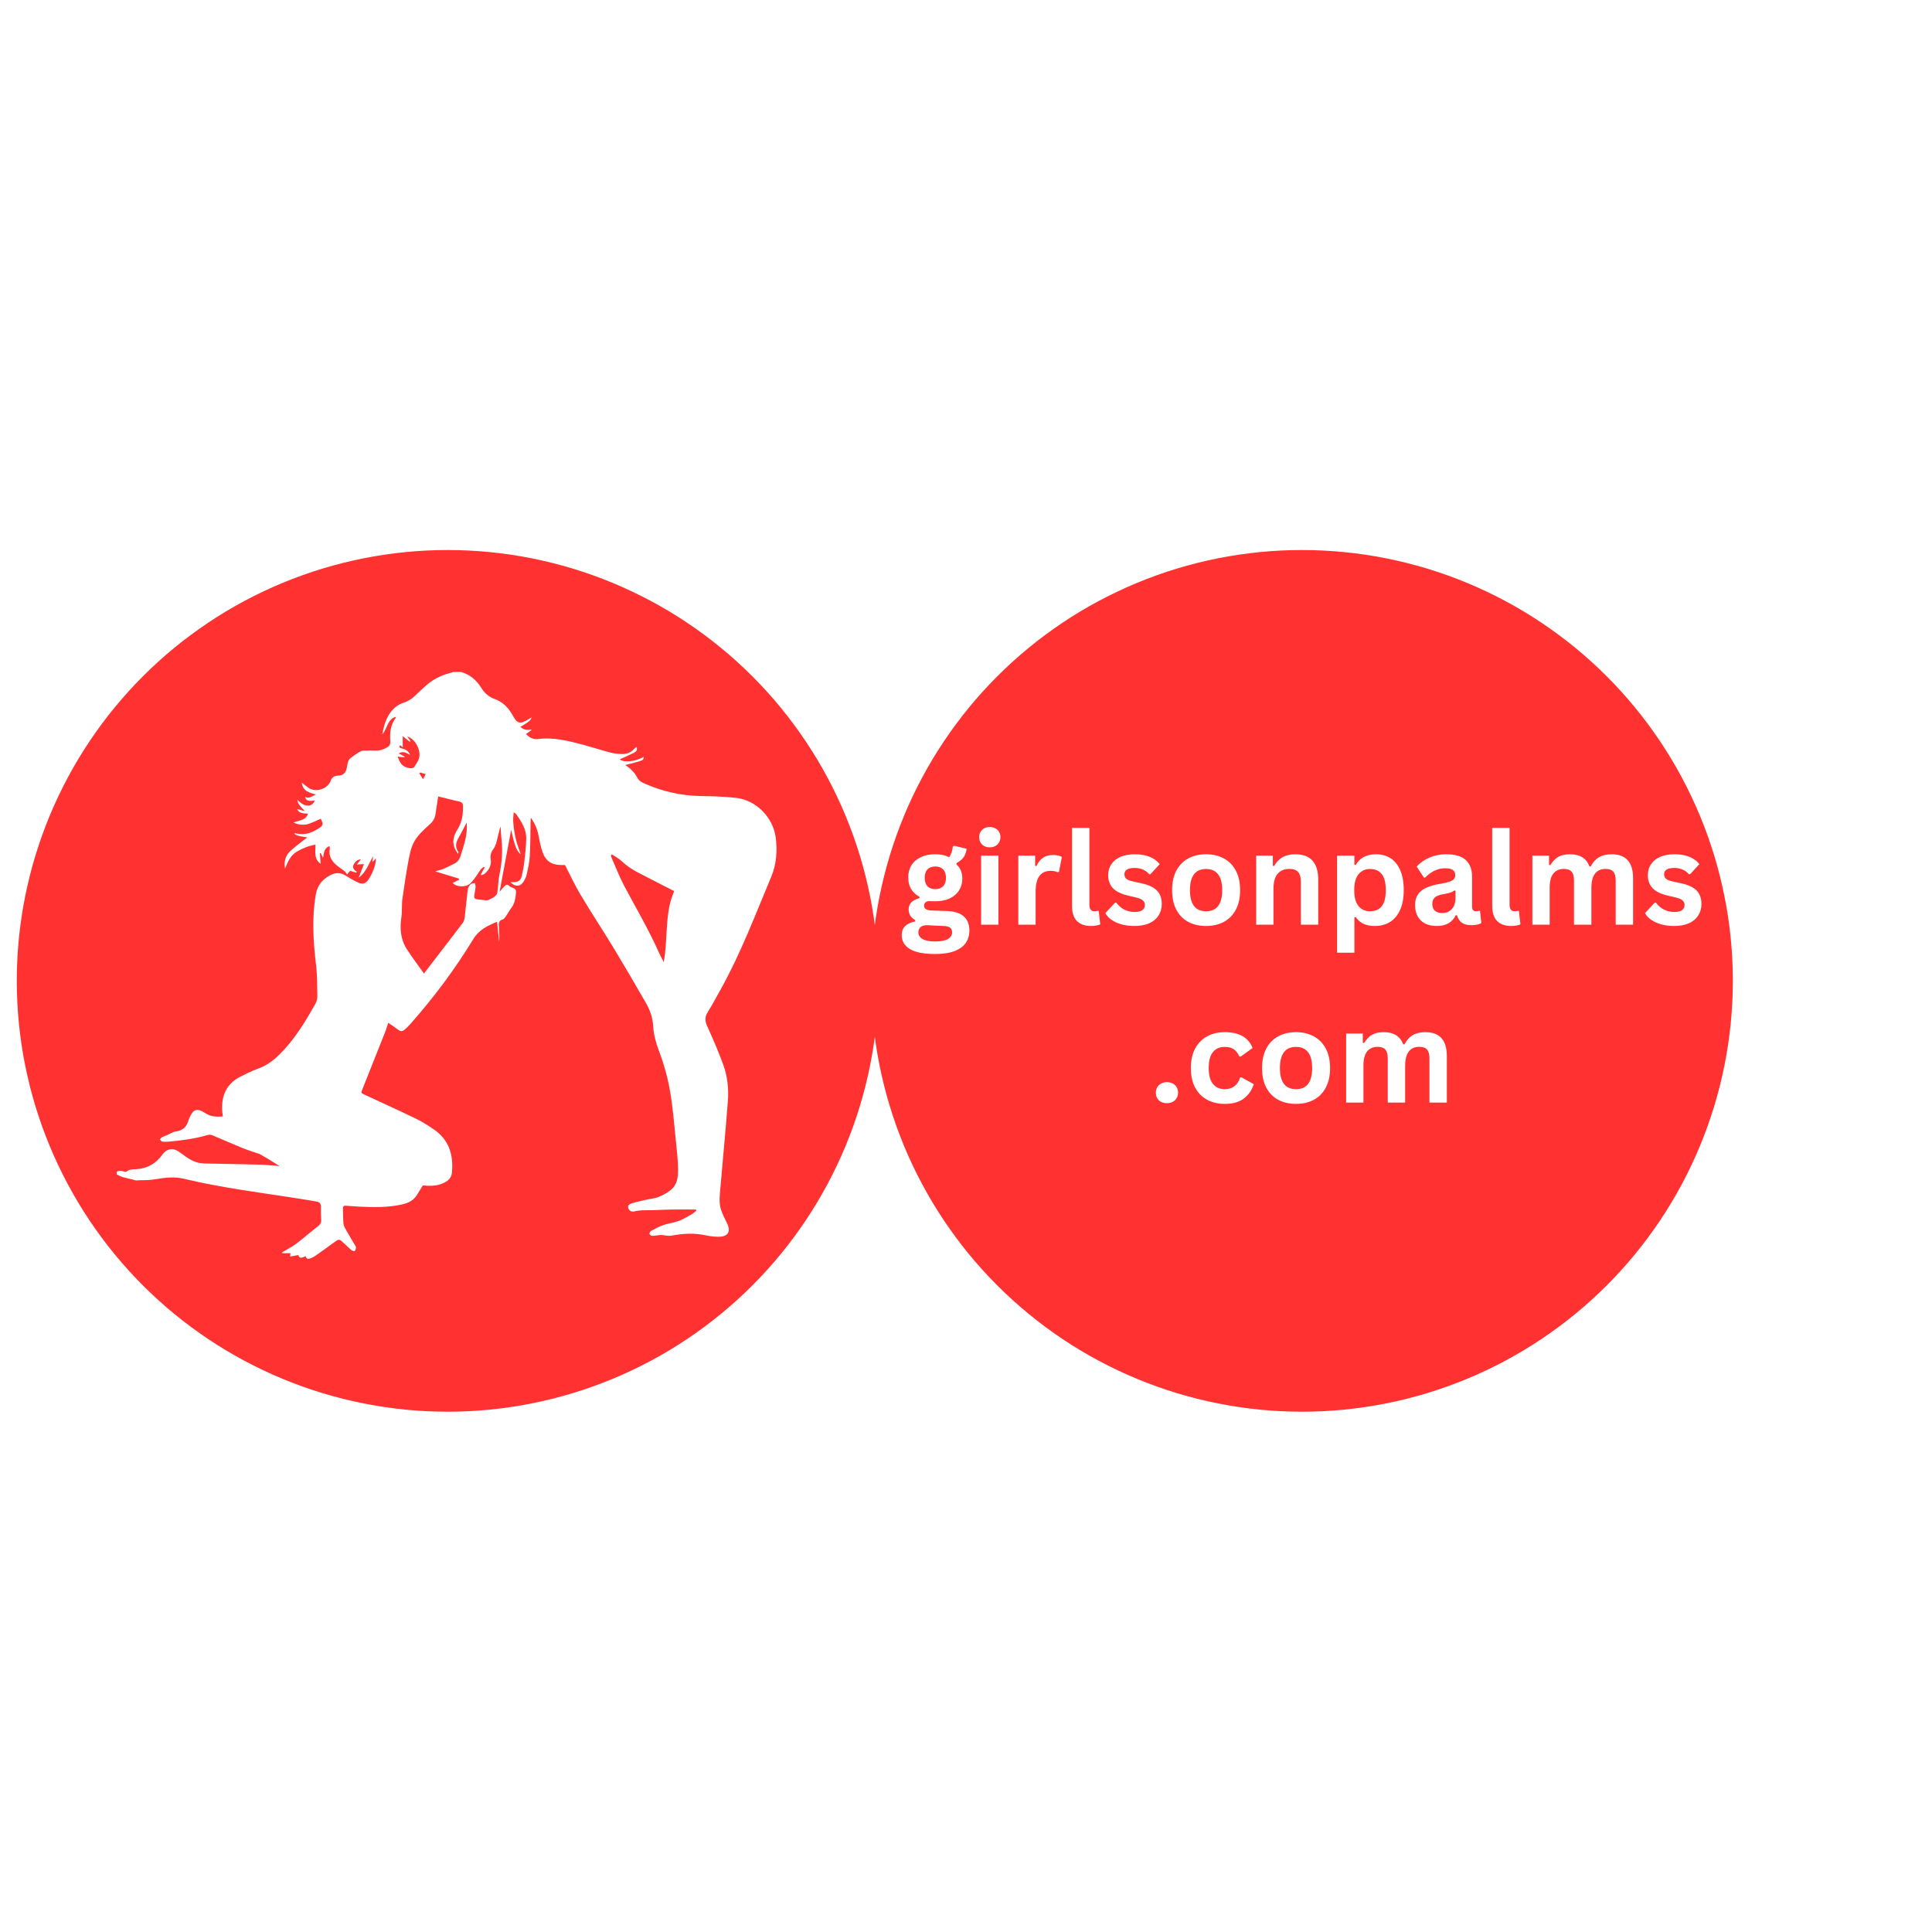 <svg xmlns="http://www.w3.org/2000/svg" xmlns:xlink="http://www.w3.org/1999/xlink" width="500" zoomAndPan="magnify" viewBox="0 0 375 375" height="500" preserveAspectRatio="xMidYMid meet" version="1.0"><defs><g/><clipPath id="4950e7d28d"><path d="M 150.555 120.93 L 375 120.93 L 375 254.07 L 150.555 254.07 Z M 150.555 120.93 " clip-rule="nonzero"/></clipPath><clipPath id="169fe962ba"><path d="M 0.555 120.93 L 161.805 120.93 L 161.805 282.18 L 0.555 282.18 Z M 0.555 120.93 " clip-rule="nonzero"/></clipPath><clipPath id="1305061406"><path d="M 3.258 106.762 L 170.508 106.762 L 170.508 274.012 L 3.258 274.012 Z M 3.258 106.762 " clip-rule="nonzero"/></clipPath><clipPath id="d964aaa36d"><path d="M 22.648 130.422 L 150.898 130.422 L 150.898 244.422 L 22.648 244.422 Z M 22.648 130.422 " clip-rule="nonzero"/></clipPath><clipPath id="1dfff639d5"><path d="M 169.094 106.762 L 336.344 106.762 L 336.344 274.012 L 169.094 274.012 Z M 169.094 106.762 " clip-rule="nonzero"/></clipPath></defs><rect x="-37.5" width="450" fill="#ffffff" y="-37.5" height="450" fill-opacity="1"/><rect x="-37.5" width="450" fill="#ffffff" y="-37.5" height="450" fill-opacity="1"/><rect x="-37.5" width="450" fill="#ffffff" y="-37.5" height="450" fill-opacity="1"/><g clip-path="url(#4950e7d28d)"><path fill="#ffffff" d="M 150.555 120.93 L 375 120.93 L 375 254.07 L 150.555 254.07 Z M 150.555 120.93 " fill-opacity="1" fill-rule="nonzero"/></g><g clip-path="url(#169fe962ba)"><path fill="#ffffff" d="M 161.805 201.555 C 161.805 202.875 161.773 204.191 161.707 205.512 C 161.645 206.828 161.547 208.145 161.418 209.457 C 161.289 210.77 161.125 212.078 160.934 213.383 C 160.738 214.691 160.512 215.988 160.258 217.285 C 160 218.578 159.711 219.863 159.391 221.145 C 159.07 222.426 158.715 223.695 158.332 224.957 C 157.949 226.223 157.535 227.473 157.094 228.715 C 156.648 229.957 156.172 231.188 155.668 232.406 C 155.164 233.629 154.629 234.832 154.062 236.027 C 153.5 237.219 152.906 238.398 152.285 239.562 C 151.664 240.723 151.012 241.871 150.336 243.004 C 149.656 244.137 148.949 245.25 148.219 246.348 C 147.484 247.445 146.727 248.523 145.938 249.582 C 145.152 250.641 144.34 251.684 143.504 252.703 C 142.668 253.723 141.805 254.723 140.918 255.699 C 140.035 256.676 139.125 257.633 138.191 258.566 C 137.258 259.496 136.301 260.406 135.324 261.293 C 134.348 262.18 133.348 263.043 132.328 263.879 C 131.309 264.715 130.27 265.527 129.207 266.312 C 128.148 267.098 127.07 267.859 125.973 268.59 C 124.875 269.324 123.762 270.031 122.629 270.707 C 121.496 271.387 120.352 272.035 119.188 272.66 C 118.023 273.281 116.844 273.875 115.652 274.438 C 114.461 275.004 113.254 275.535 112.035 276.043 C 110.816 276.547 109.586 277.023 108.344 277.465 C 107.102 277.91 105.848 278.324 104.586 278.707 C 103.32 279.09 102.051 279.441 100.77 279.762 C 99.492 280.082 98.203 280.371 96.91 280.629 C 95.617 280.887 94.316 281.113 93.012 281.305 C 91.707 281.5 90.395 281.66 89.082 281.789 C 87.77 281.922 86.453 282.016 85.137 282.082 C 83.82 282.148 82.5 282.18 81.18 282.18 C 79.859 282.18 78.543 282.148 77.223 282.082 C 75.906 282.016 74.59 281.922 73.277 281.793 C 71.965 281.66 70.656 281.5 69.352 281.305 C 68.043 281.113 66.746 280.887 65.449 280.629 C 64.156 280.371 62.871 280.082 61.59 279.762 C 60.309 279.441 59.039 279.09 57.777 278.707 C 56.512 278.324 55.262 277.91 54.02 277.465 C 52.777 277.023 51.547 276.547 50.328 276.043 C 49.105 275.535 47.902 275.004 46.707 274.438 C 45.516 273.875 44.336 273.281 43.176 272.66 C 42.012 272.039 40.863 271.387 39.73 270.707 C 38.598 270.031 37.484 269.324 36.387 268.59 C 35.289 267.859 34.211 267.098 33.152 266.312 C 32.094 265.527 31.051 264.715 30.031 263.879 C 29.012 263.043 28.012 262.18 27.035 261.293 C 26.059 260.406 25.102 259.496 24.168 258.566 C 23.238 257.633 22.328 256.676 21.441 255.699 C 20.555 254.723 19.691 253.723 18.855 252.703 C 18.02 251.684 17.207 250.641 16.422 249.582 C 15.637 248.523 14.875 247.445 14.145 246.348 C 13.41 245.25 12.703 244.137 12.027 243.004 C 11.348 241.871 10.699 240.723 10.074 239.562 C 9.453 238.398 8.859 237.219 8.297 236.027 C 7.73 234.832 7.199 233.629 6.691 232.406 C 6.188 231.188 5.711 229.957 5.27 228.715 C 4.824 227.473 4.41 226.223 4.027 224.957 C 3.645 223.695 3.293 222.426 2.973 221.145 C 2.652 219.863 2.363 218.578 2.105 217.285 C 1.848 215.988 1.621 214.691 1.43 213.383 C 1.234 212.078 1.074 210.77 0.945 209.457 C 0.812 208.145 0.719 206.828 0.652 205.512 C 0.586 204.191 0.555 202.875 0.555 201.555 C 0.555 200.234 0.586 198.918 0.652 197.598 C 0.719 196.281 0.812 194.965 0.945 193.652 C 1.074 192.34 1.234 191.027 1.43 189.723 C 1.621 188.418 1.848 187.121 2.105 185.824 C 2.363 184.531 2.652 183.242 2.973 181.965 C 3.293 180.684 3.645 179.414 4.027 178.148 C 4.41 176.887 4.824 175.637 5.27 174.391 C 5.711 173.148 6.188 171.918 6.691 170.699 C 7.199 169.48 7.73 168.277 8.297 167.082 C 8.859 165.891 9.453 164.711 10.074 163.547 C 10.699 162.383 11.348 161.238 12.027 160.105 C 12.703 158.973 13.41 157.859 14.145 156.762 C 14.875 155.664 15.637 154.586 16.422 153.527 C 17.207 152.465 18.02 151.426 18.855 150.406 C 19.691 149.387 20.555 148.387 21.441 147.41 C 22.328 146.434 23.238 145.477 24.168 144.543 C 25.102 143.609 26.059 142.699 27.035 141.816 C 28.012 140.93 29.012 140.066 30.031 139.23 C 31.051 138.395 32.094 137.582 33.152 136.797 C 34.211 136.008 35.289 135.25 36.387 134.516 C 37.484 133.785 38.598 133.078 39.73 132.398 C 40.863 131.723 42.012 131.07 43.176 130.449 C 44.336 129.828 45.516 129.234 46.707 128.672 C 47.902 128.105 49.105 127.57 50.328 127.066 C 51.547 126.562 52.777 126.086 54.02 125.641 C 55.262 125.199 56.512 124.785 57.777 124.402 C 59.039 124.02 60.309 123.668 61.59 123.344 C 62.871 123.023 64.156 122.734 65.449 122.477 C 66.746 122.223 68.043 121.996 69.352 121.801 C 70.656 121.609 71.965 121.445 73.277 121.316 C 74.59 121.188 75.906 121.09 77.223 121.027 C 78.543 120.961 79.859 120.93 81.18 120.93 C 82.5 120.93 83.82 120.961 85.137 121.027 C 86.453 121.09 87.77 121.188 89.082 121.316 C 90.395 121.445 91.707 121.609 93.012 121.801 C 94.316 121.996 95.617 122.223 96.91 122.477 C 98.203 122.734 99.492 123.023 100.77 123.344 C 102.051 123.668 103.32 124.02 104.586 124.402 C 105.848 124.785 107.102 125.199 108.344 125.641 C 109.586 126.086 110.816 126.562 112.035 127.066 C 113.254 127.57 114.461 128.105 115.652 128.672 C 116.844 129.234 118.023 129.828 119.188 130.449 C 120.352 131.07 121.496 131.723 122.629 132.398 C 123.762 133.078 124.875 133.785 125.973 134.516 C 127.07 135.25 128.148 136.008 129.207 136.797 C 130.27 137.582 131.309 138.395 132.328 139.23 C 133.348 140.066 134.348 140.93 135.324 141.816 C 136.301 142.699 137.258 143.609 138.191 144.543 C 139.125 145.477 140.035 146.434 140.918 147.41 C 141.805 148.387 142.668 149.387 143.504 150.406 C 144.34 151.426 145.152 152.465 145.938 153.527 C 146.727 154.586 147.484 155.664 148.219 156.762 C 148.949 157.859 149.656 158.973 150.336 160.105 C 151.012 161.238 151.664 162.383 152.285 163.547 C 152.906 164.711 153.5 165.891 154.062 167.082 C 154.629 168.277 155.164 169.48 155.668 170.699 C 156.172 171.918 156.648 173.148 157.094 174.391 C 157.535 175.637 157.949 176.887 158.332 178.148 C 158.715 179.414 159.07 180.684 159.391 181.965 C 159.711 183.242 160 184.531 160.258 185.824 C 160.512 187.121 160.738 188.418 160.934 189.723 C 161.125 191.027 161.289 192.34 161.418 193.652 C 161.547 194.965 161.645 196.281 161.707 197.598 C 161.773 198.918 161.805 200.234 161.805 201.555 Z M 161.805 201.555 " fill-opacity="1" fill-rule="nonzero"/></g><g clip-path="url(#1305061406)"><path fill="#ff3131" d="M 170.508 190.387 C 170.508 191.754 170.477 193.121 170.41 194.488 C 170.34 195.855 170.242 197.219 170.105 198.582 C 169.973 199.945 169.805 201.301 169.605 202.656 C 169.402 204.008 169.168 205.355 168.902 206.699 C 168.637 208.043 168.336 209.375 168.004 210.703 C 167.672 212.031 167.305 213.352 166.91 214.66 C 166.512 215.969 166.082 217.27 165.621 218.559 C 165.16 219.848 164.668 221.121 164.145 222.387 C 163.621 223.652 163.066 224.902 162.48 226.141 C 161.895 227.375 161.281 228.598 160.637 229.805 C 159.988 231.012 159.316 232.203 158.613 233.379 C 157.906 234.551 157.176 235.707 156.414 236.844 C 155.656 237.984 154.867 239.102 154.051 240.199 C 153.238 241.301 152.395 242.379 151.527 243.438 C 150.66 244.496 149.766 245.531 148.848 246.543 C 147.926 247.559 146.984 248.551 146.016 249.516 C 145.047 250.484 144.059 251.43 143.043 252.348 C 142.027 253.266 140.992 254.16 139.934 255.027 C 138.879 255.895 137.797 256.738 136.699 257.555 C 135.602 258.367 134.48 259.156 133.344 259.918 C 132.207 260.676 131.051 261.41 129.875 262.113 C 128.703 262.816 127.512 263.492 126.305 264.137 C 125.098 264.781 123.875 265.395 122.637 265.98 C 121.402 266.566 120.152 267.121 118.887 267.645 C 117.621 268.168 116.344 268.66 115.055 269.121 C 113.77 269.582 112.469 270.012 111.16 270.41 C 109.848 270.805 108.531 271.172 107.203 271.504 C 105.875 271.836 104.539 272.137 103.199 272.402 C 101.855 272.672 100.508 272.902 99.156 273.105 C 97.801 273.305 96.441 273.473 95.082 273.609 C 93.719 273.742 92.355 273.844 90.988 273.91 C 89.621 273.977 88.254 274.012 86.883 274.012 C 85.516 274.012 84.148 273.977 82.781 273.91 C 81.414 273.844 80.051 273.742 78.688 273.609 C 77.324 273.473 75.969 273.305 74.613 273.105 C 73.262 272.902 71.91 272.672 70.57 272.402 C 69.227 272.137 67.891 271.836 66.566 271.504 C 65.238 271.172 63.918 270.805 62.609 270.41 C 61.301 270.012 60 269.582 58.711 269.121 C 57.422 268.66 56.148 268.168 54.883 267.645 C 53.617 267.121 52.367 266.566 51.129 265.98 C 49.895 265.395 48.672 264.781 47.465 264.137 C 46.258 263.492 45.066 262.816 43.891 262.113 C 42.719 261.41 41.562 260.676 40.426 259.918 C 39.285 259.156 38.168 258.367 37.07 257.555 C 35.969 256.738 34.891 255.895 33.832 255.027 C 32.773 254.16 31.738 253.266 30.727 252.348 C 29.711 251.43 28.719 250.484 27.754 249.516 C 26.785 248.551 25.84 247.559 24.922 246.543 C 24.004 245.531 23.109 244.496 22.242 243.438 C 21.371 242.379 20.531 241.301 19.715 240.199 C 18.902 239.102 18.113 237.984 17.352 236.844 C 16.594 235.707 15.859 234.551 15.156 233.379 C 14.453 232.203 13.777 231.012 13.133 229.805 C 12.488 228.598 11.875 227.375 11.289 226.141 C 10.703 224.902 10.148 223.652 9.625 222.387 C 9.102 221.121 8.609 219.848 8.148 218.559 C 7.688 217.27 7.258 215.969 6.859 214.66 C 6.461 213.352 6.098 212.031 5.766 210.703 C 5.434 209.375 5.133 208.043 4.867 206.699 C 4.598 205.355 4.363 204.008 4.164 202.656 C 3.965 201.301 3.797 199.945 3.66 198.582 C 3.527 197.219 3.426 195.855 3.359 194.488 C 3.293 193.121 3.258 191.754 3.258 190.387 C 3.258 189.016 3.293 187.648 3.359 186.281 C 3.426 184.914 3.527 183.551 3.66 182.188 C 3.797 180.828 3.965 179.469 4.164 178.113 C 4.363 176.762 4.598 175.414 4.867 174.07 C 5.133 172.727 5.434 171.395 5.766 170.066 C 6.098 168.738 6.461 167.418 6.859 166.109 C 7.258 164.801 7.688 163.5 8.148 162.211 C 8.609 160.926 9.102 159.648 9.625 158.383 C 10.148 157.117 10.703 155.867 11.289 154.633 C 11.875 153.395 12.488 152.172 13.133 150.965 C 13.777 149.758 14.453 148.566 15.156 147.395 C 15.859 146.219 16.594 145.062 17.352 143.926 C 18.113 142.789 18.902 141.668 19.715 140.57 C 20.531 139.469 21.371 138.391 22.242 137.336 C 23.109 136.277 24.004 135.238 24.922 134.227 C 25.84 133.211 26.785 132.223 27.754 131.254 C 28.719 130.285 29.711 129.344 30.727 128.422 C 31.738 127.504 32.773 126.609 33.832 125.742 C 34.891 124.875 35.969 124.031 37.07 123.219 C 38.168 122.402 39.285 121.613 40.426 120.855 C 41.562 120.094 42.719 119.359 43.891 118.656 C 45.066 117.953 46.258 117.281 47.465 116.633 C 48.672 115.988 49.895 115.375 51.129 114.789 C 52.367 114.203 53.617 113.648 54.883 113.125 C 56.148 112.602 57.422 112.109 58.711 111.648 C 60 111.188 61.301 110.758 62.609 110.359 C 63.918 109.965 65.238 109.598 66.566 109.266 C 67.891 108.934 69.227 108.633 70.57 108.367 C 71.91 108.102 73.262 107.867 74.613 107.664 C 75.969 107.465 77.324 107.297 78.688 107.164 C 80.051 107.027 81.414 106.93 82.781 106.859 C 84.148 106.793 85.516 106.762 86.883 106.762 C 88.254 106.762 89.621 106.793 90.988 106.859 C 92.355 106.93 93.719 107.027 95.082 107.164 C 96.441 107.297 97.801 107.465 99.156 107.664 C 100.508 107.867 101.855 108.102 103.199 108.367 C 104.539 108.633 105.875 108.934 107.203 109.266 C 108.531 109.598 109.848 109.965 111.16 110.359 C 112.469 110.758 113.77 111.188 115.055 111.648 C 116.344 112.109 117.621 112.602 118.887 113.125 C 120.152 113.648 121.402 114.203 122.637 114.789 C 123.875 115.375 125.098 115.988 126.305 116.633 C 127.512 117.281 128.703 117.953 129.875 118.656 C 131.051 119.359 132.207 120.094 133.344 120.855 C 134.48 121.613 135.602 122.402 136.699 123.219 C 137.797 124.031 138.879 124.875 139.934 125.742 C 140.992 126.609 142.027 127.504 143.043 128.422 C 144.059 129.344 145.047 130.285 146.016 131.254 C 146.984 132.223 147.926 133.211 148.848 134.227 C 149.766 135.238 150.66 136.277 151.527 137.336 C 152.395 138.391 153.238 139.469 154.051 140.57 C 154.867 141.668 155.656 142.789 156.414 143.926 C 157.176 145.062 157.906 146.219 158.613 147.395 C 159.316 148.566 159.988 149.758 160.637 150.965 C 161.281 152.172 161.895 153.395 162.48 154.633 C 163.066 155.867 163.621 157.117 164.145 158.383 C 164.668 159.648 165.16 160.926 165.621 162.211 C 166.082 163.5 166.512 164.801 166.91 166.109 C 167.305 167.418 167.672 168.738 168.004 170.066 C 168.336 171.395 168.637 172.727 168.902 174.07 C 169.168 175.414 169.402 176.762 169.605 178.113 C 169.805 179.469 169.973 180.828 170.105 182.188 C 170.242 183.551 170.34 184.914 170.41 186.281 C 170.477 187.648 170.508 189.016 170.508 190.387 Z M 170.508 190.387 " fill-opacity="1" fill-rule="nonzero"/></g><g clip-path="url(#d964aaa36d)"><path fill="#ffffff" d="M 139.965 191.898 C 143.832 184.91 146.648 177.461 149.723 170.117 C 150.719 167.719 150.898 165.117 150.566 162.543 C 150.055 158.664 146.777 155.297 142.859 154.863 C 140.555 154.609 138.223 154.535 135.891 154.508 C 132.023 154.43 128.391 153.562 124.879 151.984 C 124.238 151.703 123.832 151.293 123.523 150.656 C 123.293 150.148 122.832 149.715 122.422 149.305 C 122.141 149 121.758 148.797 121.371 148.488 C 122.449 148.207 123.344 148.004 124.242 147.723 C 124.828 147.547 124.957 147.34 124.934 146.883 C 123.473 147.852 120.961 148.055 120.297 147.391 C 121.191 146.984 122.191 146.551 123.141 146.066 C 123.523 145.863 123.754 145.531 123.547 144.969 C 123.371 145.121 123.215 145.199 123.113 145.328 C 122.449 146.117 121.551 146.398 120.551 146.348 C 119.914 146.297 119.273 146.27 118.656 146.117 C 116.891 145.656 115.148 145.098 113.383 144.613 C 110.41 143.82 107.441 143.031 104.316 143.465 C 103.906 143.516 103.445 143.387 103.086 143.234 C 102.73 143.082 102.422 142.75 102.09 142.496 C 102.422 142.242 102.781 141.984 103.113 141.73 C 103.137 141.703 103.137 141.68 103.137 141.602 C 102.344 141.754 101.652 141.68 101.012 141.094 C 102.906 139.918 102.906 139.918 103.215 139.23 C 102.883 139.41 102.652 139.562 102.445 139.691 C 100.91 140.582 100.398 140.453 99.555 138.926 C 98.734 137.418 97.633 136.246 95.969 135.66 C 94.891 135.277 94.047 134.512 93.457 133.57 C 92.512 132.039 91.254 130.941 89.516 130.43 L 87.977 130.43 C 87.797 130.484 87.621 130.586 87.441 130.609 C 85.57 131.07 83.934 131.91 82.523 133.211 C 81.855 133.824 81.191 134.41 80.551 135.047 C 79.859 135.738 79.066 136.172 78.117 136.477 C 77.426 136.707 76.762 137.191 76.25 137.727 C 74.992 139.051 74.531 140.762 74.199 142.52 C 75.199 141.5 75.121 139.613 76.84 139.129 C 76.84 139.23 76.863 139.281 76.812 139.332 C 75.762 140.711 75.633 142.316 75.762 143.949 C 75.789 144.434 75.633 144.738 75.25 144.996 C 74.559 145.43 73.816 145.707 72.973 145.684 C 72.152 145.656 71.305 145.656 70.488 145.707 C 70.18 145.734 69.871 145.887 69.617 146.039 C 69.078 146.371 68.539 146.754 68.027 147.164 C 67.797 147.34 67.617 147.648 67.543 147.93 C 67.414 148.336 67.387 148.77 67.285 149.176 C 67.055 150.098 66.57 150.531 65.57 150.555 C 64.852 150.582 64.418 150.91 64.188 151.551 C 63.598 153.129 61.344 153.871 59.938 152.953 C 59.477 152.645 59.066 152.289 58.578 151.906 C 58.785 153.59 60.039 153.871 61.344 154.203 C 60.652 154.457 60.062 155.121 59.246 154.688 C 59.297 155.375 59.988 155.605 61.113 155.352 C 60.551 156.777 59.039 156.703 57.734 155.223 C 57.758 155.836 57.887 156.062 59.168 157.441 C 58.578 157.262 58.145 157.16 57.656 157.031 C 58.066 157.898 58.859 157.875 59.781 157.926 C 59.348 159.305 58.066 159.176 56.965 159.66 C 57.965 160.094 58.859 160.195 59.73 159.965 C 60.602 159.711 61.395 159.277 62.242 158.922 C 62.828 159.992 62.777 160.223 61.676 160.91 C 60.398 161.699 59.066 162.133 57.555 161.777 C 57.477 161.75 57.375 161.75 57.297 161.75 C 57.246 161.75 57.223 161.777 57.066 161.801 C 57.836 162.391 58.707 162.34 59.656 162.543 C 59.27 162.848 58.938 163.051 58.629 163.309 C 57.809 163.969 56.941 164.609 56.195 165.348 C 55.352 166.215 55.098 167.312 55.328 168.586 C 55.891 167.234 56.402 166.035 57.578 165.32 C 58.707 164.66 59.887 164.176 61.242 163.945 C 61.242 165.348 60.883 166.727 62.242 167.668 C 62.191 166.98 62.137 166.293 62.086 165.629 L 62.242 165.578 C 62.367 165.832 62.496 166.086 62.703 166.52 C 62.883 165.551 62.883 164.609 63.957 164.227 C 63.98 164.453 64.035 164.633 64.008 164.785 C 63.777 166.012 64.266 166.953 65.109 167.746 C 65.648 168.254 66.312 168.637 66.875 169.098 C 67.055 169.223 67.156 169.453 67.363 169.734 C 67.516 169.555 67.695 169.301 67.953 169.02 C 68.285 169.121 68.695 169.25 69.105 169.379 C 69.156 169.328 69.23 169.273 69.285 169.223 C 68.645 168.84 68.309 168.383 68.695 167.719 C 69 167.211 69.359 166.828 70.051 166.801 C 69.82 167.082 69.617 167.363 69.258 167.797 C 69.77 167.77 70.129 167.746 70.641 167.719 C 70.309 168.586 69.977 169.453 69.617 170.348 C 71.102 169.301 71.562 167.617 72.434 166.188 C 72.383 166.52 72.355 166.828 72.281 167.336 C 72.562 167.031 72.715 166.879 72.945 166.621 C 72.945 166.828 72.973 166.98 72.945 167.133 C 72.742 168.406 72.254 169.582 71.562 170.652 C 71 171.52 70.383 171.723 69.438 171.266 C 68.617 170.883 67.824 170.398 67.055 169.938 C 66.031 169.301 65.082 169.352 64.035 169.914 C 62.523 170.73 61.602 171.875 61.293 173.637 C 60.5 178.227 60.809 182.766 61.344 187.332 C 61.602 189.348 61.551 191.387 61.602 193.43 C 61.602 193.887 61.445 194.422 61.215 194.832 C 59.246 198.352 57.172 201.77 54.277 204.648 C 53.047 205.875 51.664 206.871 50 207.457 C 48.871 207.863 47.773 208.426 46.695 208.961 C 43.547 210.516 42.828 213.398 43.188 216.203 C 43.215 216.355 43.238 216.484 43.266 216.688 C 42.062 216.816 40.91 216.766 39.883 216.078 C 38.219 215.004 37.504 215.234 36.734 217.07 C 36.684 217.172 36.633 217.273 36.605 217.379 C 36.273 218.68 35.531 219.441 34.098 219.621 C 33.508 219.699 32.945 220.105 32.355 220.359 C 32.074 220.488 31.766 220.566 31.484 220.719 C 31.305 220.82 31.176 221 31.023 221.152 C 31.176 221.305 31.332 221.559 31.484 221.586 C 31.918 221.637 32.379 221.637 32.816 221.586 C 35.375 221.355 37.887 221.023 40.371 220.285 C 40.652 220.207 41.012 220.258 41.293 220.387 C 43.188 221.176 45.082 222.02 47.004 222.809 C 48.027 223.219 49.078 223.551 50.129 223.906 C 50.203 223.934 50.309 223.934 50.383 223.984 C 51.691 224.723 52.969 225.488 54.25 226.328 C 52.867 226.227 51.512 226.074 50.129 226.051 C 47.336 225.973 44.547 225.922 41.754 225.871 C 40.934 225.844 40.09 225.871 39.27 225.793 C 38.066 225.719 37.016 225.184 36.043 224.492 C 35.531 224.137 35.043 223.754 34.531 223.422 C 33.43 222.734 32.277 223.039 31.535 224.086 C 30.281 225.844 28.566 226.84 26.387 226.941 C 25.746 226.969 25.109 226.941 24.57 227.402 C 24.441 227.504 24.16 227.453 23.98 227.375 C 23.52 227.223 23.086 227.172 22.648 227.453 L 22.648 227.961 C 23.035 228.141 23.391 228.344 23.801 228.473 C 24.52 228.676 25.262 228.828 26.004 229.008 C 26.004 229.008 26.004 229.008 26.004 229.031 C 26.105 229.059 26.207 229.082 26.312 229.109 C 26.414 229.109 26.516 229.109 26.617 229.137 C 26.746 229.109 26.898 229.082 27.055 229.082 C 28.105 229.082 29.18 229.059 30.23 228.879 C 32.074 228.574 33.891 228.344 35.734 228.805 C 42.648 230.461 49.691 231.379 56.711 232.449 C 58.297 232.68 59.859 232.961 61.445 233.215 C 62.035 233.316 62.316 233.625 62.293 234.262 C 62.266 235.102 62.293 235.969 62.344 236.812 C 62.367 237.348 62.164 237.652 61.754 237.984 C 60.371 239.055 59.039 240.23 57.633 241.301 C 56.914 241.863 56.094 242.297 55.328 242.754 C 55.148 242.855 54.941 242.957 54.762 243.059 C 54.789 243.113 54.789 243.188 54.812 243.238 L 56.375 243.238 C 56.352 243.469 56.352 243.621 56.324 243.902 C 56.914 243.773 57.402 243.699 57.914 243.598 C 58.066 244.258 58.477 244.258 59.32 243.801 C 59.449 244.387 59.832 244.414 60.293 244.234 C 60.602 244.105 60.883 243.98 61.141 243.801 C 62.523 242.832 63.879 241.863 65.238 240.867 C 65.594 240.613 65.902 240.535 66.211 240.816 C 66.875 241.402 67.492 242.039 68.156 242.602 C 68.336 242.754 68.695 242.906 68.824 242.832 C 69 242.73 69.055 242.398 69.105 242.168 C 69.129 242.066 69.027 241.938 68.977 241.812 C 68.387 240.816 67.797 239.848 67.234 238.852 C 67.004 238.445 66.723 237.984 66.672 237.527 C 66.57 236.559 66.594 235.586 66.57 234.594 C 66.543 234.109 66.773 233.98 67.234 234.031 C 68.078 234.109 68.926 234.16 69.797 234.211 C 72.562 234.336 75.328 234.391 78.066 233.777 C 79.297 233.496 80.348 232.961 81.012 231.812 C 81.344 231.227 81.73 230.664 82.086 230.078 C 83.855 230.281 85.109 230.129 86.262 229.543 C 87.082 229.137 87.645 228.523 87.723 227.578 C 88.055 224.086 87.105 221.125 84.059 219.113 C 82.957 218.371 81.805 217.633 80.602 217.07 C 77.352 215.488 74.047 214.012 70.77 212.48 C 70.027 212.148 70.078 212.148 70.359 211.383 C 71.871 207.609 73.379 203.809 74.867 200.035 C 75.047 199.574 75.172 199.09 75.352 198.527 C 76.02 198.988 76.633 199.371 77.195 199.805 C 77.812 200.262 78.066 200.262 78.656 199.754 C 78.988 199.449 79.297 199.141 79.605 198.809 C 84.188 193.633 88.312 188.125 91.895 182.23 C 92.973 180.473 94.637 179.68 96.48 178.918 C 96.633 180.32 96.762 181.645 96.891 182.945 C 96.965 181.926 96.914 180.957 96.84 179.961 C 96.789 179.324 96.711 178.711 97.555 178.484 C 97.836 178.406 98.066 178.023 98.246 177.77 C 98.605 177.258 98.914 176.672 99.297 176.16 C 99.965 175.242 100.09 174.148 100.168 173.074 C 100.195 172.871 100.016 172.59 99.836 172.465 C 99.527 172.258 99.066 172.234 98.863 171.98 C 98.453 171.496 98.172 171.801 97.914 172.031 C 97.605 172.309 97.352 172.668 96.965 173.102 C 97.734 169.02 98.477 165.094 99.219 161.062 C 99.91 164.227 100.297 165.219 101.062 165.805 C 100.961 165.527 100.887 165.27 100.809 165.043 C 100.09 163.207 99.73 161.293 99.605 159.328 C 99.578 158.816 99.68 158.309 99.707 157.672 C 99.988 157.875 100.141 157.926 100.219 158.055 C 101.219 159.508 102.215 161.012 102.141 162.875 C 102.09 164.402 101.934 165.934 101.754 167.438 C 101.652 168.281 101.5 169.121 101.293 169.938 C 101.039 170.984 100.602 171.238 99.527 171.215 C 99.398 171.215 99.27 171.238 99.094 171.266 C 100.09 172.207 101.012 172.133 101.68 171.035 C 101.91 170.652 102.113 170.246 102.215 169.812 C 102.473 168.586 102.781 167.363 102.832 166.113 C 102.961 163.918 102.934 161.75 102.984 159.559 C 102.984 159.328 103.012 159.098 103.035 158.691 C 103.828 159.863 104.289 160.934 104.52 162.133 C 104.727 163.207 104.93 164.301 105.289 165.348 C 105.902 167.133 107.082 167.898 108.902 167.898 C 109.207 167.898 109.488 167.898 109.668 167.898 C 110.668 169.836 111.562 171.801 112.664 173.637 C 114.789 177.207 117.07 180.648 119.223 184.195 C 121.32 187.691 123.395 191.211 125.418 194.754 C 126.188 196.105 126.699 197.586 126.777 199.168 C 126.879 200.824 127.312 202.43 127.902 203.988 C 129.027 206.922 129.797 209.93 130.258 213.043 C 130.641 215.719 130.898 218.449 131.156 221.152 C 131.359 223.09 131.59 225.055 131.617 226.992 C 131.641 229.797 130.898 230.945 128.082 232.223 C 127.211 232.629 126.188 232.68 125.238 232.91 C 124.316 233.113 123.422 233.316 122.523 233.598 C 122.141 233.727 121.781 234.031 121.961 234.516 C 122.141 235.027 122.551 235.23 123.086 235.152 C 123.215 235.129 123.344 235.078 123.445 235.051 C 123.832 235 124.242 234.949 124.648 234.926 C 125.316 234.898 126.008 234.898 126.672 234.898 C 127.902 234.848 129.133 234.797 130.387 234.77 C 131.949 234.746 133.484 234.77 135.047 234.77 L 135.176 234.977 C 134.895 235.203 134.637 235.461 134.332 235.637 C 133.512 236.098 132.691 236.633 131.797 236.965 C 130.82 237.32 129.773 237.449 128.773 237.781 C 127.93 238.062 127.16 238.496 126.367 238.93 C 126.211 239.004 126.031 239.336 126.059 239.488 C 126.109 239.668 126.367 239.871 126.57 239.871 C 126.93 239.898 127.289 239.797 127.621 239.77 C 127.875 239.746 128.16 239.695 128.414 239.719 C 129.027 239.746 129.695 239.949 130.285 239.848 C 132.562 239.414 134.793 239.285 137.07 239.797 C 137.812 239.949 138.582 240.051 139.348 240.051 C 141.348 240.102 141.961 239.031 141.039 237.27 C 140.629 236.453 140.219 235.637 139.938 234.77 C 139.504 233.367 139.707 231.914 139.836 230.461 C 140.324 224.926 140.836 219.391 141.27 213.832 C 141.477 211.332 141.195 208.832 140.324 206.488 C 139.402 204.012 138.352 201.562 137.25 199.141 C 136.84 198.223 136.789 197.434 137.301 196.566 C 138.324 194.934 139.117 193.402 139.965 191.898 Z M 81.574 149.941 C 81.91 150.043 82.242 150.148 82.625 150.25 C 82.473 150.555 82.344 150.809 82.113 151.242 C 81.832 150.785 81.602 150.453 81.395 150.121 C 81.449 150.07 81.523 149.992 81.574 149.941 Z M 77.172 146.855 C 77.684 146.906 78.094 146.957 78.504 147.008 C 78.527 146.957 78.555 146.934 78.555 146.883 C 78.168 146.68 77.785 146.449 77.375 146.219 C 78.195 145.863 78.426 145.887 79.605 146.523 C 79.246 145.633 78.555 145.402 77.863 145.223 C 77.477 145.121 77.402 144.969 77.684 144.637 C 77.836 144.789 77.992 144.918 78.168 145.07 L 78.168 142.879 C 78.684 143.285 79.09 143.645 79.527 143.973 C 79.578 143.922 79.629 143.898 79.68 143.848 C 79.477 143.543 79.246 143.262 79.039 142.953 C 80.758 143.438 81.961 146.039 81.191 147.57 C 80.961 148.031 80.652 148.465 80.371 148.922 C 80.32 148.973 80.242 149.023 80.168 149.051 C 79.297 149.281 78.117 148.797 77.707 148.004 C 77.477 147.648 77.352 147.289 77.172 146.855 Z M 96.965 169.633 C 96.711 170.805 96.711 172.031 96.531 173.23 C 96.504 173.484 96.301 173.789 96.07 173.969 C 95.738 174.25 95.328 174.426 94.918 174.633 C 94.766 174.707 94.559 174.758 94.379 174.758 C 93.793 174.707 93.203 174.605 92.613 174.555 C 92.176 174.504 92 174.273 92.051 173.891 C 92.125 173.332 92.254 172.77 92.305 172.207 C 92.332 171.953 92.23 171.672 92.176 171.391 C 91.895 171.469 91.512 171.469 91.332 171.648 C 91.078 171.93 90.848 172.309 90.793 172.691 C 90.562 174.453 90.41 176.238 90.207 177.996 C 90.156 178.406 90.051 178.863 89.797 179.172 C 87.391 182.359 84.93 185.496 82.496 188.684 C 82.422 188.762 82.395 188.863 82.316 188.992 C 81.141 187.309 79.961 185.801 78.938 184.195 C 77.734 182.309 77.582 180.164 77.914 177.996 C 78.016 177.387 77.992 176.75 78.016 176.109 C 78.043 175.551 78.016 174.961 78.117 174.402 C 78.453 172.156 78.758 169.914 79.168 167.668 C 79.449 166.215 79.68 164.684 80.371 163.41 C 81.039 162.184 82.141 161.141 83.215 160.195 C 83.93 159.582 84.395 158.945 84.52 158.055 C 84.699 156.906 84.879 155.758 85.059 154.586 C 86.109 154.84 87.133 155.094 88.156 155.352 C 88.207 155.375 88.285 155.375 88.336 155.402 C 89.949 155.707 89.898 155.707 89.848 157.363 C 89.797 158.691 89.488 159.891 88.773 161.039 C 88.133 162.031 87.773 163.18 88.156 164.379 C 88.285 164.812 88.594 165.195 88.875 165.73 C 88.977 165.477 89.004 165.426 89.004 165.398 C 88.285 164.453 88.465 163.562 89.004 162.617 C 89.566 161.648 90.027 160.656 90.59 159.66 C 90.691 161.039 90.512 162.391 90.129 163.715 C 89.898 164.531 89.641 165.348 89.387 166.164 C 89.18 166.852 88.773 167.363 88.105 167.668 C 87.363 168.027 86.621 168.434 85.852 168.738 C 85.441 168.895 84.98 168.918 84.496 169.148 C 86.031 169.605 87.566 170.066 89.105 170.551 C 89.105 170.629 89.105 170.68 89.129 170.754 C 88.719 170.957 88.285 171.164 87.875 171.367 C 88.516 172.184 90.332 172.285 91.23 171.52 C 91.691 171.137 92.023 170.602 92.41 170.09 C 92.715 169.656 92.973 169.199 93.305 168.766 C 93.457 168.562 93.688 168.434 93.895 168.254 C 93.945 168.305 94.023 168.355 94.074 168.383 C 93.816 168.84 93.562 169.301 93.332 169.734 L 93.434 169.887 C 93.664 169.785 93.945 169.707 94.125 169.555 C 94.918 168.816 95.43 167.949 95.25 166.801 C 95.121 166.035 95.277 165.449 95.789 164.762 C 96.301 164.074 96.43 163.129 96.66 162.262 C 96.84 161.648 96.914 161.039 97.172 160.426 C 97.223 161.293 97.25 162.16 97.352 163.027 C 97.582 165.219 97.426 167.414 96.965 169.633 Z M 129.207 183.711 C 129.133 184.707 129.027 185.727 128.824 186.746 C 128.543 186.16 128.211 185.598 127.953 185.012 C 125.93 180.445 123.371 176.137 121.039 171.723 C 120.145 169.988 119.453 168.152 118.656 166.367 C 118.605 166.266 118.605 166.137 118.582 166.012 L 118.762 165.832 C 119.398 166.266 120.117 166.621 120.68 167.16 C 121.781 168.203 123.035 168.969 124.367 169.633 C 126.52 170.754 128.672 171.852 130.871 172.973 C 129.336 176.391 129.516 180.09 129.207 183.711 Z M 129.207 183.711 " fill-opacity="1" fill-rule="nonzero"/></g><g clip-path="url(#1dfff639d5)"><path fill="#ff3131" d="M 336.344 190.387 C 336.344 191.754 336.309 193.121 336.242 194.488 C 336.176 195.855 336.074 197.219 335.941 198.582 C 335.805 199.945 335.637 201.301 335.438 202.656 C 335.238 204.008 335.004 205.355 334.734 206.699 C 334.469 208.043 334.168 209.375 333.836 210.703 C 333.504 212.031 333.141 213.352 332.742 214.66 C 332.344 215.969 331.914 217.27 331.453 218.559 C 330.992 219.848 330.5 221.121 329.977 222.387 C 329.453 223.652 328.898 224.902 328.312 226.141 C 327.73 227.375 327.113 228.598 326.469 229.805 C 325.824 231.012 325.148 232.203 324.445 233.379 C 323.742 234.551 323.008 235.707 322.25 236.844 C 321.488 237.984 320.699 239.102 319.887 240.199 C 319.07 241.301 318.23 242.379 317.359 243.438 C 316.492 244.496 315.598 245.531 314.68 246.543 C 313.762 247.559 312.816 248.551 311.848 249.516 C 310.883 250.484 309.891 251.43 308.875 252.348 C 307.863 253.266 306.828 254.16 305.77 255.027 C 304.711 255.895 303.633 256.738 302.531 257.555 C 301.434 258.367 300.316 259.156 299.176 259.918 C 298.039 260.676 296.883 261.41 295.711 262.113 C 294.535 262.816 293.344 263.492 292.137 264.137 C 290.93 264.781 289.711 265.395 288.473 265.98 C 287.234 266.566 285.984 267.121 284.719 267.645 C 283.457 268.168 282.18 268.66 280.891 269.121 C 279.602 269.582 278.301 270.012 276.992 270.41 C 275.684 270.805 274.363 271.172 273.035 271.504 C 271.711 271.836 270.375 272.137 269.031 272.402 C 267.691 272.672 266.34 272.902 264.988 273.105 C 263.633 273.305 262.277 273.473 260.914 273.609 C 259.551 273.742 258.188 273.844 256.82 273.91 C 255.453 273.977 254.086 274.012 252.719 274.012 C 251.348 274.012 249.98 273.977 248.613 273.91 C 247.246 273.844 245.883 273.742 244.52 273.609 C 243.16 273.473 241.801 273.305 240.449 273.105 C 239.094 272.902 237.746 272.672 236.402 272.402 C 235.062 272.137 233.727 271.836 232.398 271.504 C 231.07 271.172 229.754 270.805 228.441 270.41 C 227.133 270.012 225.832 269.582 224.547 269.121 C 223.258 268.66 221.98 268.168 220.715 267.645 C 219.453 267.121 218.199 266.566 216.965 265.98 C 215.727 265.395 214.504 264.781 213.297 264.137 C 212.09 263.492 210.898 262.816 209.727 262.113 C 208.551 261.41 207.395 260.676 206.258 259.918 C 205.121 259.156 204 258.367 202.902 257.555 C 201.805 256.738 200.723 255.895 199.668 255.027 C 198.609 254.16 197.574 253.266 196.559 252.348 C 195.543 251.43 194.555 250.484 193.586 249.516 C 192.617 248.551 191.676 247.559 190.754 246.543 C 189.836 245.531 188.941 244.496 188.074 243.438 C 187.207 242.379 186.363 241.301 185.551 240.199 C 184.734 239.102 183.945 237.984 183.188 236.844 C 182.426 235.707 181.695 234.551 180.988 233.379 C 180.285 232.203 179.613 231.012 178.969 229.805 C 178.32 228.598 177.707 227.375 177.121 226.141 C 176.535 224.902 175.98 223.652 175.457 222.387 C 174.934 221.121 174.441 219.848 173.98 218.559 C 173.52 217.27 173.09 215.969 172.695 214.66 C 172.297 213.352 171.93 212.031 171.598 210.703 C 171.266 209.375 170.965 208.043 170.699 206.699 C 170.434 205.355 170.199 204.008 169.996 202.656 C 169.797 201.301 169.629 199.945 169.496 198.582 C 169.359 197.219 169.262 195.855 169.195 194.488 C 169.125 193.121 169.094 191.754 169.094 190.387 C 169.094 189.016 169.125 187.648 169.195 186.281 C 169.262 184.914 169.359 183.551 169.496 182.188 C 169.629 180.828 169.797 179.469 169.996 178.113 C 170.199 176.762 170.434 175.414 170.699 174.07 C 170.965 172.727 171.266 171.395 171.598 170.066 C 171.93 168.738 172.297 167.418 172.695 166.109 C 173.09 164.801 173.52 163.5 173.98 162.211 C 174.441 160.926 174.934 159.648 175.457 158.383 C 175.98 157.117 176.535 155.867 177.121 154.633 C 177.707 153.395 178.32 152.172 178.969 150.965 C 179.613 149.758 180.285 148.566 180.988 147.395 C 181.695 146.219 182.426 145.062 183.188 143.926 C 183.945 142.789 184.734 141.668 185.551 140.57 C 186.363 139.469 187.207 138.391 188.074 137.336 C 188.941 136.277 189.836 135.238 190.754 134.227 C 191.676 133.211 192.617 132.223 193.586 131.254 C 194.555 130.285 195.543 129.344 196.559 128.422 C 197.574 127.504 198.609 126.609 199.668 125.742 C 200.723 124.875 201.805 124.031 202.902 123.219 C 204 122.402 205.121 121.613 206.258 120.855 C 207.395 120.094 208.551 119.359 209.727 118.656 C 210.898 117.953 212.09 117.281 213.297 116.633 C 214.504 115.988 215.727 115.375 216.965 114.789 C 218.199 114.203 219.453 113.648 220.715 113.125 C 221.98 112.602 223.258 112.109 224.547 111.648 C 225.832 111.188 227.133 110.758 228.441 110.359 C 229.754 109.965 231.07 109.598 232.398 109.266 C 233.727 108.934 235.062 108.633 236.402 108.367 C 237.746 108.102 239.094 107.867 240.449 107.664 C 241.801 107.465 243.16 107.297 244.52 107.164 C 245.883 107.027 247.246 106.93 248.613 106.859 C 249.98 106.793 251.348 106.762 252.719 106.762 C 254.086 106.762 255.453 106.793 256.82 106.859 C 258.188 106.93 259.551 107.027 260.914 107.164 C 262.277 107.297 263.633 107.465 264.988 107.664 C 266.34 107.867 267.691 108.102 269.031 108.367 C 270.375 108.633 271.711 108.934 273.035 109.266 C 274.363 109.598 275.684 109.965 276.992 110.359 C 278.301 110.758 279.602 111.188 280.891 111.648 C 282.18 112.109 283.457 112.602 284.719 113.125 C 285.984 113.648 287.234 114.203 288.473 114.789 C 289.711 115.375 290.93 115.988 292.137 116.633 C 293.344 117.281 294.535 117.953 295.711 118.656 C 296.883 119.359 298.039 120.094 299.176 120.855 C 300.316 121.613 301.434 122.402 302.531 123.219 C 303.633 124.031 304.711 124.875 305.77 125.742 C 306.828 126.609 307.863 127.504 308.875 128.422 C 309.891 129.344 310.883 130.285 311.848 131.254 C 312.816 132.223 313.762 133.211 314.68 134.227 C 315.598 135.238 316.492 136.277 317.359 137.336 C 318.23 138.391 319.07 139.469 319.887 140.57 C 320.699 141.668 321.488 142.789 322.25 143.926 C 323.008 145.062 323.742 146.219 324.445 147.395 C 325.148 148.566 325.824 149.758 326.469 150.965 C 327.113 152.172 327.73 153.395 328.312 154.633 C 328.898 155.867 329.453 157.117 329.977 158.383 C 330.5 159.648 330.992 160.926 331.453 162.211 C 331.914 163.5 332.344 164.801 332.742 166.109 C 333.141 167.418 333.504 168.738 333.836 170.066 C 334.168 171.395 334.469 172.727 334.734 174.07 C 335.004 175.414 335.238 176.762 335.438 178.113 C 335.637 179.469 335.805 180.828 335.941 182.188 C 336.074 183.551 336.176 184.914 336.242 186.281 C 336.309 187.648 336.344 189.016 336.344 190.387 Z M 336.344 190.387 " fill-opacity="1" fill-rule="nonzero"/></g><g fill="#ffffff" fill-opacity="1"><g transform="translate(174.551, 179.484)"><g><path d="M 6.953 5.688 C 4.742 5.688 3.109 5.363 2.047 4.719 C 0.992 4.07 0.469 3.164 0.469 2 C 0.469 1.301 0.691 0.723 1.141 0.266 C 1.598 -0.18 2.25 -0.477 3.094 -0.625 L 3.094 -0.891 C 2.633 -1.16 2.305 -1.461 2.109 -1.797 C 1.91 -2.141 1.812 -2.535 1.812 -2.984 C 1.812 -4.055 2.516 -4.781 3.922 -5.156 L 3.922 -5.406 C 3.191 -5.82 2.645 -6.336 2.281 -6.953 C 1.914 -7.566 1.734 -8.305 1.734 -9.172 C 1.734 -10.055 1.938 -10.836 2.344 -11.516 C 2.758 -12.191 3.363 -12.719 4.156 -13.094 C 4.945 -13.477 5.895 -13.672 7 -13.672 C 8.113 -13.672 9.004 -13.473 9.672 -13.078 C 10.078 -13.68 10.316 -14.379 10.391 -15.172 L 10.641 -15.328 L 13.062 -14.734 C 12.988 -14.086 12.801 -13.547 12.5 -13.109 C 12.195 -12.68 11.734 -12.297 11.109 -11.953 L 11.109 -11.688 C 11.859 -11.02 12.234 -10.094 12.234 -8.906 C 12.234 -8.07 12.023 -7.328 11.609 -6.672 C 11.203 -6.016 10.602 -5.492 9.812 -5.109 C 9.02 -4.734 8.082 -4.547 7 -4.547 L 6.484 -4.562 C 6.16 -4.57 5.93 -4.578 5.797 -4.578 C 5.492 -4.578 5.254 -4.492 5.078 -4.328 C 4.898 -4.172 4.812 -3.961 4.812 -3.703 C 4.812 -3.41 4.926 -3.188 5.156 -3.031 C 5.383 -2.875 5.719 -2.785 6.156 -2.766 L 9.156 -2.656 C 12.125 -2.57 13.609 -1.297 13.609 1.172 C 13.609 2.035 13.383 2.805 12.938 3.484 C 12.5 4.16 11.785 4.695 10.797 5.094 C 9.805 5.488 8.523 5.688 6.953 5.688 Z M 7 -6.906 C 7.645 -6.906 8.148 -7.094 8.516 -7.469 C 8.879 -7.852 9.062 -8.398 9.062 -9.109 C 9.062 -9.816 8.879 -10.359 8.516 -10.734 C 8.148 -11.109 7.645 -11.297 7 -11.297 C 6.332 -11.297 5.82 -11.109 5.469 -10.734 C 5.113 -10.359 4.938 -9.816 4.938 -9.109 C 4.938 -8.391 5.113 -7.844 5.469 -7.469 C 5.82 -7.094 6.332 -6.906 7 -6.906 Z M 6.953 3.25 C 8.109 3.25 8.945 3.086 9.469 2.766 C 9.988 2.441 10.25 2.02 10.25 1.5 C 10.25 1.07 10.113 0.758 9.844 0.562 C 9.582 0.363 9.16 0.258 8.578 0.25 L 5.922 0.125 C 5.828 0.125 5.742 0.117 5.672 0.109 C 5.598 0.098 5.523 0.094 5.453 0.094 C 4.879 0.094 4.441 0.211 4.141 0.453 C 3.848 0.703 3.703 1.039 3.703 1.469 C 3.703 2.039 3.973 2.477 4.516 2.781 C 5.066 3.094 5.879 3.25 6.953 3.25 Z M 6.953 3.25 "/></g></g></g><g fill="#ffffff" fill-opacity="1"><g transform="translate(188.495, 179.484)"><g><path d="M 3.609 -15.016 C 3.004 -15.016 2.508 -15.195 2.125 -15.562 C 1.75 -15.938 1.562 -16.414 1.562 -17 C 1.562 -17.57 1.75 -18.039 2.125 -18.406 C 2.508 -18.781 3.004 -18.969 3.609 -18.969 C 4.016 -18.969 4.375 -18.879 4.688 -18.703 C 5.008 -18.535 5.254 -18.305 5.422 -18.016 C 5.598 -17.723 5.688 -17.383 5.688 -17 C 5.688 -16.625 5.598 -16.285 5.422 -15.984 C 5.254 -15.68 5.008 -15.441 4.688 -15.266 C 4.375 -15.098 4.016 -15.016 3.609 -15.016 Z M 1.938 0 L 1.938 -13.406 L 5.297 -13.406 L 5.297 0 Z M 1.938 0 "/></g></g></g><g fill="#ffffff" fill-opacity="1"><g transform="translate(195.716, 179.484)"><g><path d="M 1.938 0 L 1.938 -13.406 L 5.203 -13.406 L 5.203 -11.422 L 5.453 -11.375 C 5.785 -12.113 6.211 -12.656 6.734 -13 C 7.266 -13.352 7.906 -13.531 8.656 -13.531 C 9.414 -13.531 9.992 -13.398 10.391 -13.141 L 9.828 -10.234 L 9.578 -10.188 C 9.359 -10.281 9.145 -10.348 8.938 -10.391 C 8.738 -10.43 8.492 -10.453 8.203 -10.453 C 7.254 -10.453 6.531 -10.117 6.031 -9.453 C 5.539 -8.797 5.297 -7.738 5.297 -6.281 L 5.297 0 Z M 1.938 0 "/></g></g></g><g fill="#ffffff" fill-opacity="1"><g transform="translate(206.231, 179.484)"><g><path d="M 5.562 0.25 C 4.363 0.25 3.441 -0.07 2.797 -0.719 C 2.16 -1.375 1.844 -2.367 1.844 -3.703 L 1.844 -18.797 L 5.219 -18.797 L 5.219 -3.828 C 5.219 -3.016 5.555 -2.609 6.234 -2.609 C 6.43 -2.609 6.641 -2.641 6.859 -2.703 L 7.031 -2.656 L 7.328 -0.062 C 7.141 0.031 6.891 0.102 6.578 0.156 C 6.273 0.219 5.938 0.25 5.562 0.25 Z M 5.562 0.25 "/></g></g></g><g fill="#ffffff" fill-opacity="1"><g transform="translate(213.938, 179.484)"><g><path d="M 6.281 0.25 C 5.363 0.25 4.52 0.145 3.75 -0.062 C 2.988 -0.281 2.336 -0.578 1.797 -0.953 C 1.266 -1.328 0.867 -1.758 0.609 -2.25 L 2.484 -4.266 L 2.734 -4.266 C 3.18 -3.672 3.707 -3.223 4.312 -2.922 C 4.926 -2.617 5.586 -2.469 6.297 -2.469 C 6.953 -2.469 7.445 -2.582 7.781 -2.812 C 8.113 -3.051 8.281 -3.391 8.281 -3.828 C 8.281 -4.172 8.16 -4.457 7.922 -4.688 C 7.68 -4.914 7.297 -5.098 6.766 -5.234 L 4.984 -5.656 C 3.648 -5.969 2.676 -6.453 2.062 -7.109 C 1.457 -7.766 1.156 -8.594 1.156 -9.594 C 1.156 -10.426 1.367 -11.148 1.797 -11.766 C 2.223 -12.391 2.82 -12.863 3.594 -13.188 C 4.363 -13.508 5.266 -13.672 6.297 -13.672 C 7.504 -13.672 8.504 -13.492 9.297 -13.141 C 10.098 -12.797 10.719 -12.332 11.156 -11.75 L 9.359 -9.797 L 9.125 -9.797 C 8.75 -10.223 8.328 -10.531 7.859 -10.719 C 7.391 -10.914 6.867 -11.016 6.297 -11.016 C 4.973 -11.016 4.312 -10.602 4.312 -9.781 C 4.312 -9.426 4.43 -9.141 4.672 -8.922 C 4.922 -8.703 5.359 -8.523 5.984 -8.391 L 7.641 -8.031 C 9.004 -7.738 10 -7.27 10.625 -6.625 C 11.25 -5.977 11.562 -5.113 11.562 -4.031 C 11.562 -3.176 11.348 -2.422 10.922 -1.766 C 10.504 -1.117 9.898 -0.617 9.109 -0.266 C 8.316 0.078 7.375 0.25 6.281 0.25 Z M 6.281 0.25 "/></g></g></g><g fill="#ffffff" fill-opacity="1"><g transform="translate(226.301, 179.484)"><g><path d="M 7.797 0.25 C 6.484 0.25 5.328 -0.016 4.328 -0.547 C 3.336 -1.086 2.566 -1.879 2.016 -2.922 C 1.473 -3.961 1.203 -5.223 1.203 -6.703 C 1.203 -8.18 1.473 -9.441 2.016 -10.484 C 2.566 -11.523 3.336 -12.316 4.328 -12.859 C 5.328 -13.398 6.484 -13.672 7.797 -13.672 C 9.109 -13.672 10.258 -13.398 11.25 -12.859 C 12.25 -12.316 13.023 -11.523 13.578 -10.484 C 14.129 -9.441 14.406 -8.18 14.406 -6.703 C 14.406 -5.223 14.129 -3.961 13.578 -2.922 C 13.023 -1.879 12.25 -1.086 11.25 -0.547 C 10.258 -0.016 9.109 0.25 7.797 0.25 Z M 7.797 -2.609 C 9.879 -2.609 10.922 -3.973 10.922 -6.703 C 10.922 -8.117 10.648 -9.156 10.109 -9.812 C 9.578 -10.477 8.805 -10.812 7.797 -10.812 C 5.711 -10.812 4.672 -9.441 4.672 -6.703 C 4.672 -3.973 5.711 -2.609 7.797 -2.609 Z M 7.797 -2.609 "/></g></g></g><g fill="#ffffff" fill-opacity="1"><g transform="translate(241.885, 179.484)"><g><path d="M 1.938 0 L 1.938 -13.406 L 5.172 -13.406 L 5.172 -11.438 L 5.422 -11.391 C 6.254 -12.91 7.609 -13.672 9.484 -13.672 C 11.035 -13.672 12.172 -13.25 12.891 -12.406 C 13.617 -11.562 13.984 -10.332 13.984 -8.719 L 13.984 0 L 10.609 0 L 10.609 -8.312 C 10.609 -9.195 10.43 -9.836 10.078 -10.234 C 9.723 -10.629 9.148 -10.828 8.359 -10.828 C 7.398 -10.828 6.648 -10.516 6.109 -9.891 C 5.566 -9.266 5.297 -8.281 5.297 -6.938 L 5.297 0 Z M 1.938 0 "/></g></g></g><g fill="#ffffff" fill-opacity="1"><g transform="translate(257.591, 179.484)"><g><path d="M 1.938 5.438 L 1.938 -13.406 L 5.297 -13.406 L 5.297 -11.656 L 5.562 -11.609 C 5.957 -12.297 6.484 -12.812 7.141 -13.156 C 7.805 -13.5 8.586 -13.672 9.484 -13.672 C 10.566 -13.672 11.508 -13.414 12.312 -12.906 C 13.113 -12.395 13.738 -11.617 14.188 -10.578 C 14.645 -9.535 14.875 -8.242 14.875 -6.703 C 14.875 -5.172 14.633 -3.883 14.156 -2.844 C 13.688 -1.812 13.031 -1.035 12.188 -0.516 C 11.344 -0.004 10.367 0.25 9.266 0.25 C 8.43 0.25 7.707 0.113 7.094 -0.156 C 6.488 -0.438 5.977 -0.875 5.562 -1.469 L 5.297 -1.422 L 5.297 5.438 Z M 8.328 -2.609 C 9.336 -2.609 10.098 -2.938 10.609 -3.594 C 11.129 -4.25 11.391 -5.285 11.391 -6.703 C 11.391 -8.117 11.129 -9.156 10.609 -9.812 C 10.098 -10.477 9.336 -10.812 8.328 -10.812 C 7.391 -10.812 6.645 -10.469 6.094 -9.781 C 5.539 -9.102 5.266 -8.078 5.266 -6.703 C 5.266 -5.328 5.539 -4.301 6.094 -3.625 C 6.645 -2.945 7.391 -2.609 8.328 -2.609 Z M 8.328 -2.609 "/></g></g></g><g fill="#ffffff" fill-opacity="1"><g transform="translate(273.65, 179.484)"><g><path d="M 5.234 0.25 C 4.367 0.25 3.617 0.094 2.984 -0.219 C 2.359 -0.531 1.875 -0.992 1.531 -1.609 C 1.188 -2.223 1.016 -2.957 1.016 -3.812 C 1.016 -4.613 1.188 -5.281 1.531 -5.812 C 1.875 -6.352 2.398 -6.797 3.109 -7.141 C 3.828 -7.484 4.758 -7.75 5.906 -7.938 C 6.707 -8.07 7.316 -8.211 7.734 -8.359 C 8.148 -8.516 8.43 -8.691 8.578 -8.891 C 8.734 -9.086 8.812 -9.332 8.812 -9.625 C 8.812 -10.062 8.66 -10.391 8.359 -10.609 C 8.055 -10.836 7.555 -10.953 6.859 -10.953 C 6.109 -10.953 5.395 -10.785 4.719 -10.453 C 4.051 -10.117 3.473 -9.68 2.984 -9.141 L 2.734 -9.141 L 1.328 -11.281 C 2.004 -12.031 2.832 -12.613 3.812 -13.031 C 4.801 -13.457 5.875 -13.672 7.031 -13.672 C 8.801 -13.672 10.082 -13.289 10.875 -12.531 C 11.676 -11.781 12.078 -10.711 12.078 -9.328 L 12.078 -3.5 C 12.078 -2.906 12.336 -2.609 12.859 -2.609 C 13.066 -2.609 13.27 -2.645 13.469 -2.719 L 13.625 -2.656 L 13.875 -0.312 C 13.688 -0.195 13.426 -0.098 13.094 -0.016 C 12.758 0.055 12.395 0.094 12 0.094 C 11.195 0.094 10.57 -0.055 10.125 -0.359 C 9.676 -0.672 9.352 -1.156 9.156 -1.812 L 8.906 -1.844 C 8.25 -0.445 7.023 0.25 5.234 0.25 Z M 6.297 -2.266 C 7.078 -2.266 7.695 -2.523 8.156 -3.047 C 8.625 -3.566 8.859 -4.297 8.859 -5.234 L 8.859 -6.594 L 8.641 -6.641 C 8.43 -6.473 8.16 -6.332 7.828 -6.219 C 7.504 -6.113 7.035 -6.008 6.422 -5.906 C 5.691 -5.789 5.164 -5.582 4.844 -5.281 C 4.52 -4.988 4.359 -4.57 4.359 -4.031 C 4.359 -3.445 4.531 -3.004 4.875 -2.703 C 5.219 -2.41 5.691 -2.266 6.297 -2.266 Z M 6.297 -2.266 "/></g></g></g><g fill="#ffffff" fill-opacity="1"><g transform="translate(287.788, 179.484)"><g><path d="M 5.562 0.25 C 4.363 0.25 3.441 -0.07 2.797 -0.719 C 2.16 -1.375 1.844 -2.367 1.844 -3.703 L 1.844 -18.797 L 5.219 -18.797 L 5.219 -3.828 C 5.219 -3.016 5.555 -2.609 6.234 -2.609 C 6.43 -2.609 6.641 -2.641 6.859 -2.703 L 7.031 -2.656 L 7.328 -0.062 C 7.141 0.031 6.891 0.102 6.578 0.156 C 6.273 0.219 5.938 0.25 5.562 0.25 Z M 5.562 0.25 "/></g></g></g><g fill="#ffffff" fill-opacity="1"><g transform="translate(295.495, 179.484)"><g><path d="M 1.938 0 L 1.938 -13.406 L 5.172 -13.406 L 5.172 -11.609 L 5.422 -11.562 C 5.859 -12.281 6.367 -12.812 6.953 -13.156 C 7.547 -13.5 8.301 -13.672 9.219 -13.672 C 10.227 -13.672 11.039 -13.469 11.656 -13.062 C 12.281 -12.664 12.734 -12.082 13.016 -11.312 L 13.266 -11.312 C 13.68 -12.113 14.211 -12.707 14.859 -13.094 C 15.516 -13.477 16.332 -13.672 17.312 -13.672 C 20.094 -13.672 21.484 -12.125 21.484 -9.031 L 21.484 0 L 18.109 0 L 18.109 -8.594 C 18.109 -9.383 17.953 -9.953 17.641 -10.297 C 17.336 -10.648 16.844 -10.828 16.156 -10.828 C 14.312 -10.828 13.391 -9.586 13.391 -7.109 L 13.391 0 L 10.016 0 L 10.016 -8.594 C 10.016 -9.383 9.859 -9.953 9.547 -10.297 C 9.234 -10.648 8.738 -10.828 8.062 -10.828 C 7.195 -10.828 6.52 -10.535 6.031 -9.953 C 5.539 -9.367 5.297 -8.445 5.297 -7.188 L 5.297 0 Z M 1.938 0 "/></g></g></g><g fill="#ffffff" fill-opacity="1"><g transform="translate(318.689, 179.484)"><g><path d="M 6.281 0.25 C 5.363 0.25 4.52 0.145 3.75 -0.062 C 2.988 -0.281 2.336 -0.578 1.797 -0.953 C 1.266 -1.328 0.867 -1.758 0.609 -2.25 L 2.484 -4.266 L 2.734 -4.266 C 3.18 -3.672 3.707 -3.223 4.312 -2.922 C 4.926 -2.617 5.586 -2.469 6.297 -2.469 C 6.953 -2.469 7.445 -2.582 7.781 -2.812 C 8.113 -3.051 8.281 -3.391 8.281 -3.828 C 8.281 -4.172 8.16 -4.457 7.922 -4.688 C 7.68 -4.914 7.297 -5.098 6.766 -5.234 L 4.984 -5.656 C 3.648 -5.969 2.676 -6.453 2.062 -7.109 C 1.457 -7.766 1.156 -8.594 1.156 -9.594 C 1.156 -10.426 1.367 -11.148 1.797 -11.766 C 2.223 -12.391 2.82 -12.863 3.594 -13.188 C 4.363 -13.508 5.266 -13.672 6.297 -13.672 C 7.504 -13.672 8.504 -13.492 9.297 -13.141 C 10.098 -12.797 10.719 -12.332 11.156 -11.75 L 9.359 -9.797 L 9.125 -9.797 C 8.75 -10.223 8.328 -10.531 7.859 -10.719 C 7.391 -10.914 6.867 -11.016 6.297 -11.016 C 4.973 -11.016 4.312 -10.602 4.312 -9.781 C 4.312 -9.426 4.43 -9.141 4.672 -8.922 C 4.922 -8.703 5.359 -8.523 5.984 -8.391 L 7.641 -8.031 C 9.004 -7.738 10 -7.27 10.625 -6.625 C 11.25 -5.977 11.562 -5.113 11.562 -4.031 C 11.562 -3.176 11.348 -2.422 10.922 -1.766 C 10.504 -1.117 9.898 -0.617 9.109 -0.266 C 8.316 0.078 7.375 0.25 6.281 0.25 Z M 6.281 0.25 "/></g></g></g><g fill="#ffffff" fill-opacity="1"><g transform="translate(223.072, 214.015)"><g><path d="M 3.422 0.109 C 2.992 0.109 2.613 0.023 2.281 -0.141 C 1.957 -0.316 1.707 -0.562 1.531 -0.875 C 1.363 -1.188 1.281 -1.535 1.281 -1.922 C 1.281 -2.305 1.363 -2.648 1.531 -2.953 C 1.707 -3.266 1.957 -3.508 2.281 -3.688 C 2.613 -3.875 2.992 -3.969 3.422 -3.969 C 3.867 -3.969 4.254 -3.879 4.578 -3.703 C 4.91 -3.523 5.16 -3.281 5.328 -2.969 C 5.504 -2.664 5.594 -2.32 5.594 -1.938 C 5.594 -1.344 5.395 -0.852 5 -0.469 C 4.613 -0.082 4.086 0.109 3.422 0.109 Z M 3.422 0.109 "/></g></g></g><g fill="#ffffff" fill-opacity="1"><g transform="translate(229.94, 214.015)"><g><path d="M 7.812 0.25 C 6.52 0.25 5.375 -0.016 4.375 -0.547 C 3.375 -1.086 2.594 -1.879 2.031 -2.922 C 1.477 -3.973 1.203 -5.234 1.203 -6.703 C 1.203 -8.18 1.477 -9.441 2.031 -10.484 C 2.594 -11.523 3.367 -12.316 4.359 -12.859 C 5.348 -13.398 6.484 -13.672 7.766 -13.672 C 10.586 -13.672 12.395 -12.645 13.188 -10.594 L 10.891 -8.938 L 10.625 -8.938 C 10.352 -9.57 9.992 -10.039 9.547 -10.344 C 9.109 -10.656 8.516 -10.812 7.766 -10.812 C 6.785 -10.812 6.023 -10.473 5.484 -9.797 C 4.941 -9.129 4.672 -8.098 4.672 -6.703 C 4.672 -5.328 4.945 -4.301 5.5 -3.625 C 6.051 -2.945 6.82 -2.609 7.812 -2.609 C 8.551 -2.609 9.172 -2.801 9.672 -3.188 C 10.18 -3.582 10.547 -4.148 10.766 -4.891 L 11.016 -4.906 L 13.406 -3.594 C 13.07 -2.457 12.441 -1.531 11.516 -0.812 C 10.598 -0.102 9.363 0.25 7.812 0.25 Z M 7.812 0.25 "/></g></g></g><g fill="#ffffff" fill-opacity="1"><g transform="translate(243.762, 214.015)"><g><path d="M 7.797 0.25 C 6.484 0.25 5.328 -0.016 4.328 -0.547 C 3.336 -1.086 2.566 -1.879 2.016 -2.922 C 1.473 -3.961 1.203 -5.223 1.203 -6.703 C 1.203 -8.18 1.473 -9.441 2.016 -10.484 C 2.566 -11.523 3.336 -12.316 4.328 -12.859 C 5.328 -13.398 6.484 -13.672 7.797 -13.672 C 9.109 -13.672 10.258 -13.398 11.25 -12.859 C 12.25 -12.316 13.023 -11.523 13.578 -10.484 C 14.129 -9.441 14.406 -8.18 14.406 -6.703 C 14.406 -5.223 14.129 -3.961 13.578 -2.922 C 13.023 -1.879 12.25 -1.086 11.25 -0.547 C 10.258 -0.016 9.109 0.25 7.797 0.25 Z M 7.797 -2.609 C 9.879 -2.609 10.922 -3.973 10.922 -6.703 C 10.922 -8.117 10.648 -9.156 10.109 -9.812 C 9.578 -10.477 8.805 -10.812 7.797 -10.812 C 5.711 -10.812 4.672 -9.441 4.672 -6.703 C 4.672 -3.973 5.711 -2.609 7.797 -2.609 Z M 7.797 -2.609 "/></g></g></g><g fill="#ffffff" fill-opacity="1"><g transform="translate(259.346, 214.015)"><g><path d="M 1.938 0 L 1.938 -13.406 L 5.172 -13.406 L 5.172 -11.609 L 5.422 -11.562 C 5.859 -12.281 6.367 -12.812 6.953 -13.156 C 7.547 -13.5 8.301 -13.672 9.219 -13.672 C 10.227 -13.672 11.039 -13.469 11.656 -13.062 C 12.281 -12.664 12.734 -12.082 13.016 -11.312 L 13.266 -11.312 C 13.68 -12.113 14.211 -12.707 14.859 -13.094 C 15.516 -13.477 16.332 -13.672 17.312 -13.672 C 20.094 -13.672 21.484 -12.125 21.484 -9.031 L 21.484 0 L 18.109 0 L 18.109 -8.594 C 18.109 -9.383 17.953 -9.953 17.641 -10.297 C 17.336 -10.648 16.844 -10.828 16.156 -10.828 C 14.312 -10.828 13.391 -9.586 13.391 -7.109 L 13.391 0 L 10.016 0 L 10.016 -8.594 C 10.016 -9.383 9.859 -9.953 9.547 -10.297 C 9.234 -10.648 8.738 -10.828 8.062 -10.828 C 7.195 -10.828 6.52 -10.535 6.031 -9.953 C 5.539 -9.367 5.297 -8.445 5.297 -7.188 L 5.297 0 Z M 1.938 0 "/></g></g></g></svg>